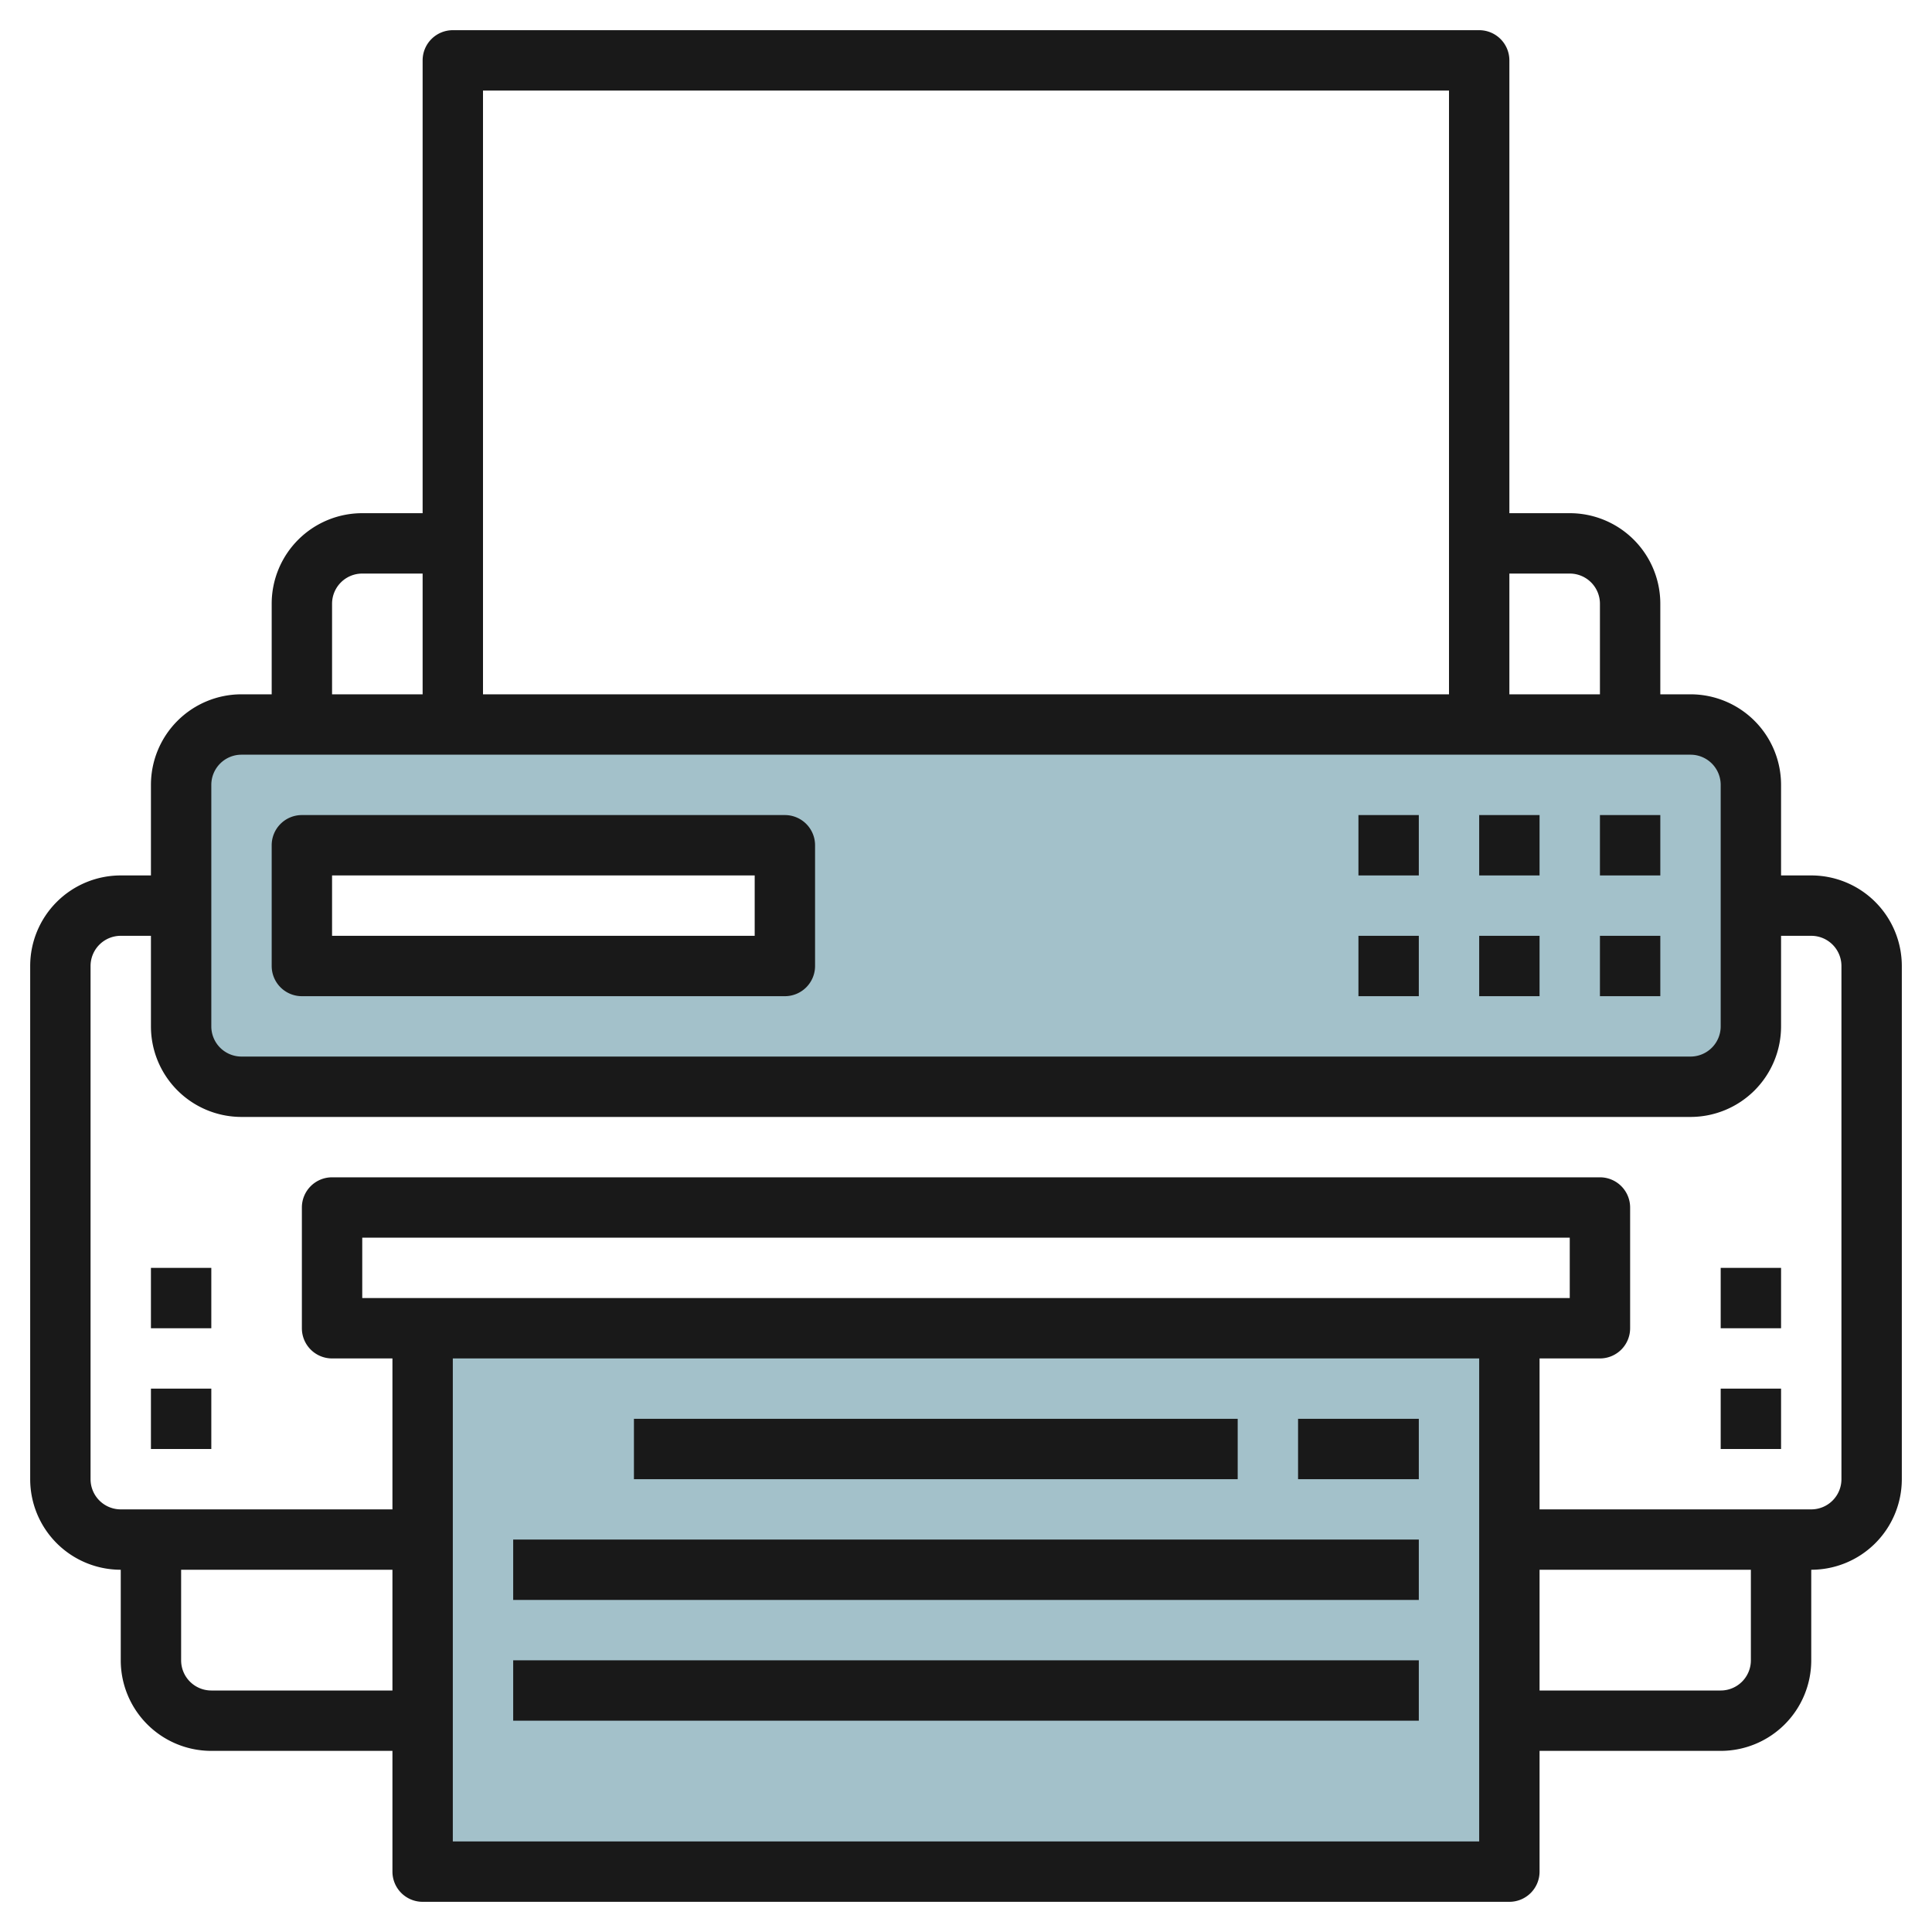 <svg id="Layer_3" height="512" viewBox="0 0 64 64" width="512" xmlns="http://www.w3.org/2000/svg" data-name="Layer 3"><path d="m14 44h36v18h-36z" fill="#a3c1ca"/><path d="m56 24h-48a2 2 0 0 0 -2 2v8a2 2 0 0 0 2 2h48a2 2 0 0 0 2-2v-8a2 2 0 0 0 -2-2zm-30 8h-16v-4h16z" fill="#a3c1ca"/><g fill="#191919"><path d="m60 29h-1v-3a3 3 0 0 0 -3-3h-1v-3a3 3 0 0 0 -3-3h-2v-15a1 1 0 0 0 -1-1h-34a1 1 0 0 0 -1 1v15h-2a3 3 0 0 0 -3 3v3h-1a3 3 0 0 0 -3 3v3h-1a3 3 0 0 0 -3 3v17a3 3 0 0 0 3 3v3a3 3 0 0 0 3 3h6v4a1 1 0 0 0 1 1h36a1 1 0 0 0 1-1v-4h6a3 3 0 0 0 3-3v-3a3 3 0 0 0 3-3v-17a3 3 0 0 0 -3-3zm-8-10a1 1 0 0 1 1 1v3h-3v-4zm-4-16v20h-32v-20zm-37 17a1 1 0 0 1 1-1h2v4h-3zm-4 6a1 1 0 0 1 1-1h48a1 1 0 0 1 1 1v8a1 1 0 0 1 -1 1h-48a1 1 0 0 1 -1-1zm0 30a1 1 0 0 1 -1-1v-3h7v4zm5-13v-2h40v2zm3 18v-16h34v16zm43-6a1 1 0 0 1 -1 1h-6v-4h7zm3-6a1 1 0 0 1 -1 1h-9v-5h2a1 1 0 0 0 1-1v-4a1 1 0 0 0 -1-1h-42a1 1 0 0 0 -1 1v4a1 1 0 0 0 1 1h2v5h-9a1 1 0 0 1 -1-1v-17a1 1 0 0 1 1-1h1v3a3 3 0 0 0 3 3h48a3 3 0 0 0 3-3v-3h1a1 1 0 0 1 1 1z"/><path d="m10 33h16a1 1 0 0 0 1-1v-4a1 1 0 0 0 -1-1h-16a1 1 0 0 0 -1 1v4a1 1 0 0 0 1 1zm1-4h14v2h-14z"/><path d="m21 47h20v2h-20z"/><path d="m43 47h4v2h-4z"/><path d="m17 51h30v2h-30z"/><path d="m17 55h30v2h-30z"/><path d="m53 27h2v2h-2z"/><path d="m49 27h2v2h-2z"/><path d="m45 27h2v2h-2z"/><path d="m45 31h2v2h-2z"/><path d="m49 31h2v2h-2z"/><path d="m53 31h2v2h-2z"/><path d="m5 46h2v2h-2z"/><path d="m5 42h2v2h-2z"/><path d="m57 46h2v2h-2z"/><path d="m57 42h2v2h-2z"/></g></svg>